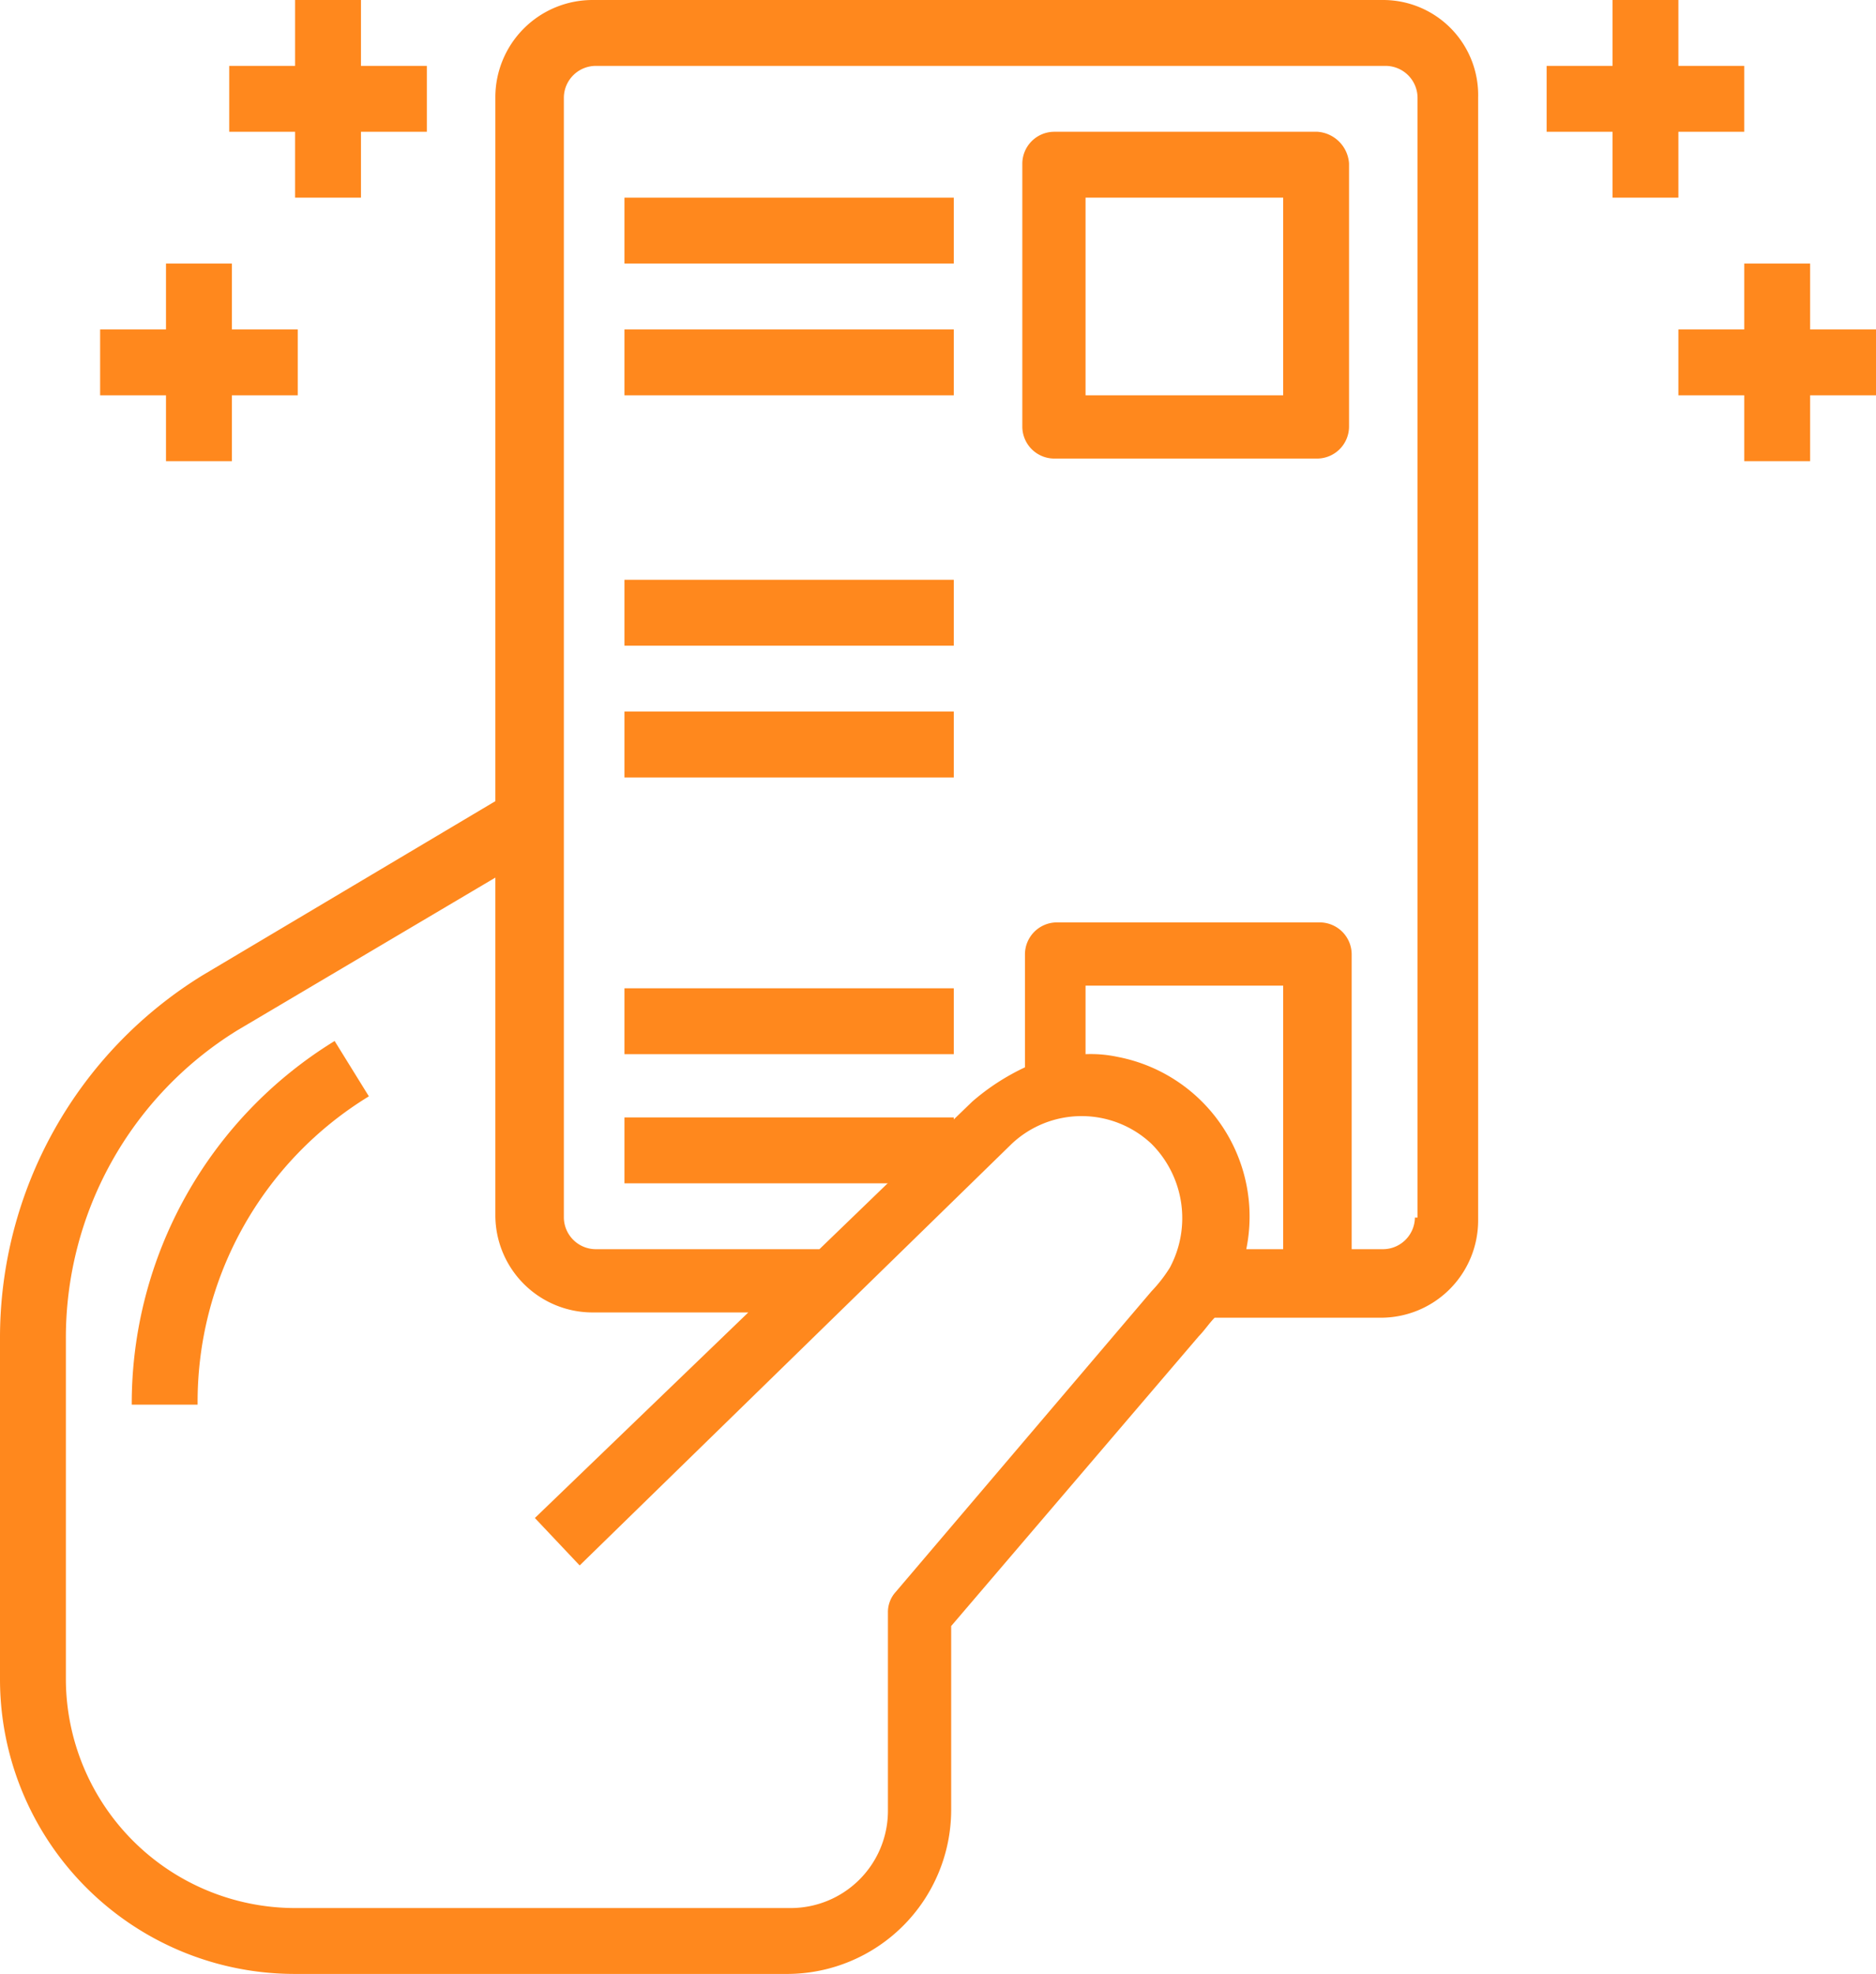 <svg xmlns="http://www.w3.org/2000/svg" width="71.2" height="74.9" viewBox="0 0 71.2 74.9">
  <g id="_2" data-name="2" transform="translate(-10.1 -6)">
    <path id="Path_876" data-name="Path 876" d="M15.1,59.3h2.5a13.584,13.584,0,0,1,6.5-11.7l-1.3-2.1A16.148,16.148,0,0,0,15.1,59.3Z" fill="#ff881d"/>
    <path id="Path_877" data-name="Path 877" d="M62.6,6h-30a3.691,3.691,0,0,0-3.7,3.7V36.4L17.8,43a16.148,16.148,0,0,0-7.7,13.8V69.7A11.182,11.182,0,0,0,21.3,80.9H40a6.231,6.231,0,0,0,6.2-6.2v-7l9.4-11c.2-.2.4-.5.6-.7h6.3a3.691,3.691,0,0,0,3.7-3.7V9.7A3.607,3.607,0,0,0,62.6,6ZM54.5,54.1a5.5,5.5,0,0,1-.7.9L44.1,66.4a1.135,1.135,0,0,0-.3.8v7.5a3.691,3.691,0,0,1-3.7,3.7H21.3a8.706,8.706,0,0,1-8.7-8.7V56.8a13.707,13.707,0,0,1,6.5-11.7l9.8-5.8V52.1a3.691,3.691,0,0,0,3.7,3.7h5.9l-8.1,7.8,1.7,1.8,16.4-16a3.869,3.869,0,0,1,5.3,0,3.987,3.987,0,0,1,.7,4.7Zm4.3-.7H57.4a6.169,6.169,0,0,0-4.9-7.3,4.869,4.869,0,0,0-1.2-.1V43.4h7.5v10Zm5-1.2a1.216,1.216,0,0,1-1.2,1.2H61.4V42.2A1.216,1.216,0,0,0,60.2,41h-10A1.216,1.216,0,0,0,49,42.2v4.3a8.577,8.577,0,0,0-2,1.3l-5.8,5.6H32.7a1.216,1.216,0,0,1-1.2-1.2V9.7a1.216,1.216,0,0,1,1.2-1.2h30a1.216,1.216,0,0,1,1.2,1.2V52.2Z" fill="#ff881d"/>
    <path id="Path_878" data-name="Path 878" d="M33.8,21V18.5H46.3V21Z" fill="#ff881d"/>
    <path id="Path_879" data-name="Path 879" d="M73.8,13.5V11h2.5V8.5H73.8V6H71.3V8.5H68.8V11h2.5v2.5Z" fill="#ff881d"/>
    <path id="Path_880" data-name="Path 880" d="M81.3,18.5H78.8V16H76.3v2.5H73.8V21h2.5v2.5h2.5V21h2.5Z" fill="#ff881d"/>
    <path id="Path_881" data-name="Path 881" d="M21.3,13.5h2.5V11h2.5V8.5H23.8V6H21.3V8.5H18.8V11h2.5Z" fill="#ff881d"/>
    <path id="Path_882" data-name="Path 882" d="M16.4,23.5h2.5V21h2.5V18.5H18.9V16H16.4v2.5H13.9V21h2.5Z" fill="#ff881d"/>
    <path id="Path_883" data-name="Path 883" d="M33.8,16V13.5H46.3V16Z" fill="#ff881d"/>
    <path id="Path_884" data-name="Path 884" d="M33.8,35.5V33H46.3v2.5Z" fill="#ff881d"/>
    <path id="Path_885" data-name="Path 885" d="M33.8,30.5V28H46.3v2.5Z" fill="#ff881d"/>
    <path id="Path_886" data-name="Path 886" d="M33.8,50.9V48.4H46.3v2.5Z" fill="#ff881d"/>
    <path id="Path_887" data-name="Path 887" d="M33.8,46V43.5H46.3V46Z" fill="#ff881d"/>
    <path id="Path_888" data-name="Path 888" d="M60.1,11h-10a1.216,1.216,0,0,0-1.2,1.2v10a1.216,1.216,0,0,0,1.2,1.2h10a1.216,1.216,0,0,0,1.2-1.2v-10A1.29,1.29,0,0,0,60.1,11ZM58.8,21H51.3V13.5h7.5Z" fill="#ff881d"/>
  </g>
</svg>
